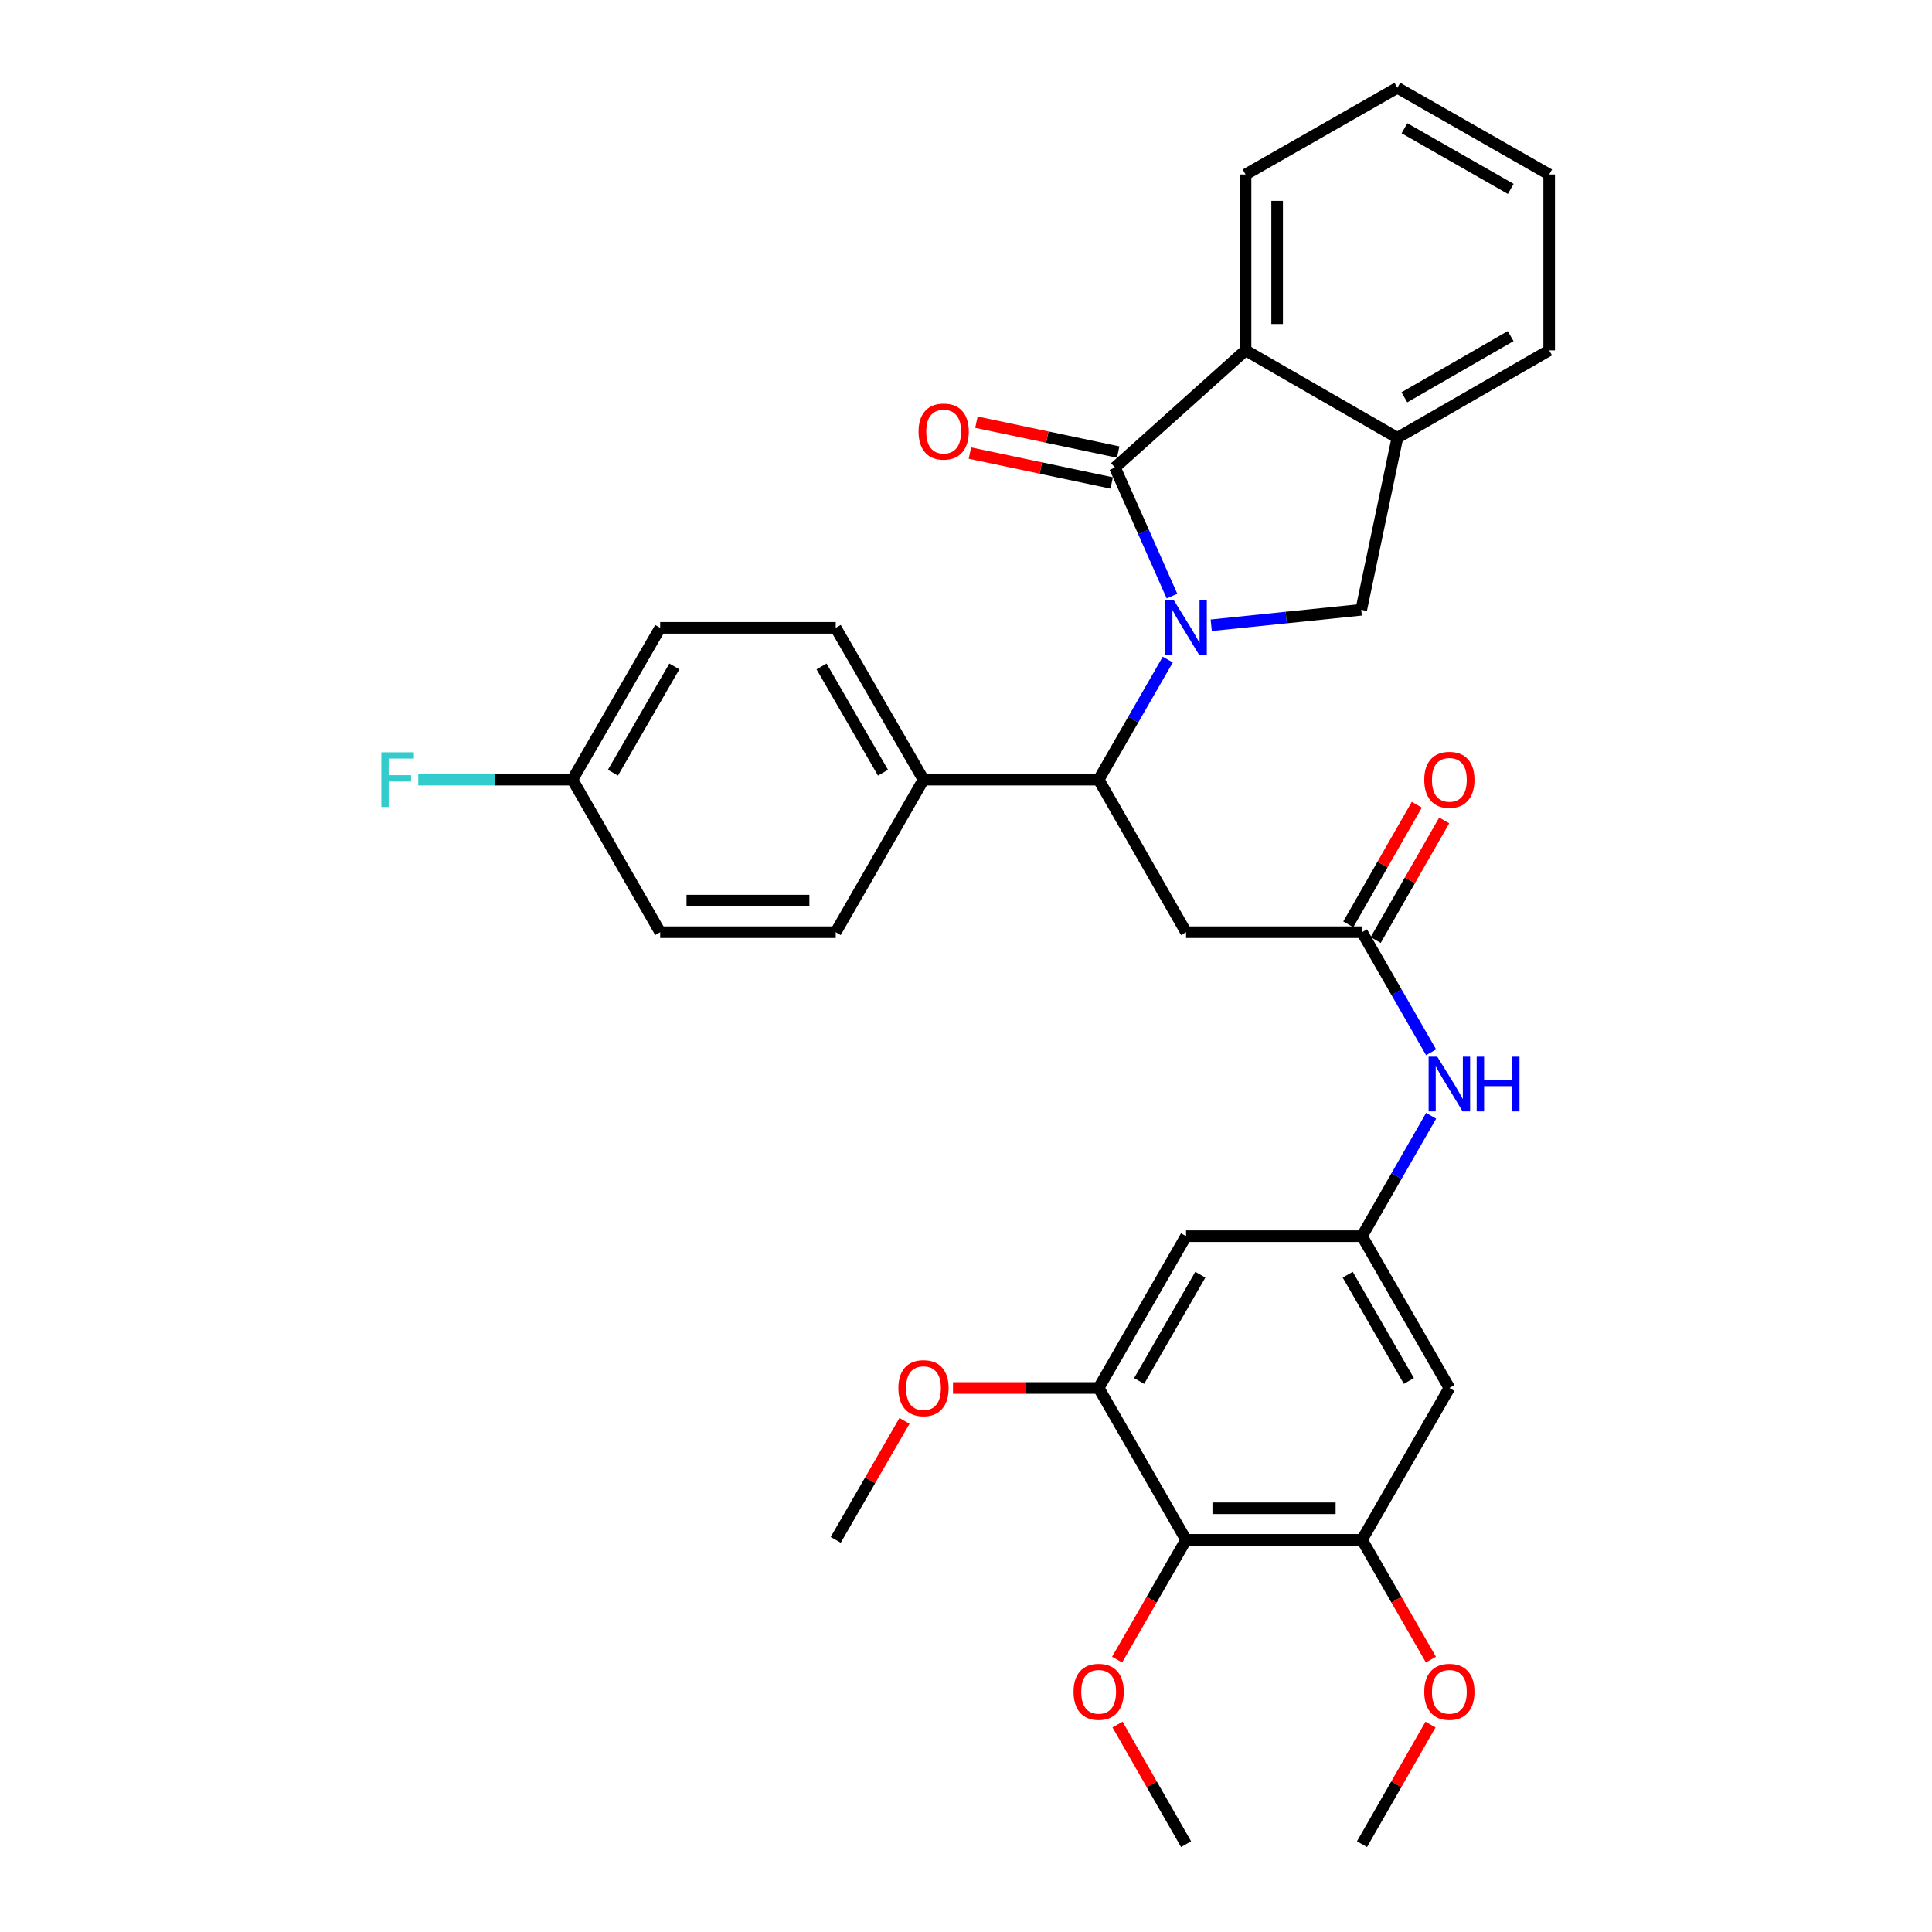 <?xml version='1.0' encoding='iso-8859-1'?>
<svg version='1.1' baseProfile='full'
              xmlns='http://www.w3.org/2000/svg'
                      xmlns:rdkit='http://www.rdkit.org/xml'
                      xmlns:xlink='http://www.w3.org/1999/xlink'
                  xml:space='preserve'
width='1000px' height='1000px' viewBox='0 0 1000 1000'>
<!-- END OF HEADER -->
<rect style='opacity:1.0;fill:#FFFFFF;stroke:none' width='1000' height='1000' x='0' y='0'> </rect>
<path class='bond-0' d='M 606.62,308.541 L 591.857,275.265' style='fill:none;fill-rule:evenodd;stroke:#0000FF;stroke-width:6px;stroke-linecap:butt;stroke-linejoin:miter;stroke-opacity:1' />
<path class='bond-0' d='M 591.857,275.265 L 577.094,241.988' style='fill:none;fill-rule:evenodd;stroke:#000000;stroke-width:6px;stroke-linecap:butt;stroke-linejoin:miter;stroke-opacity:1' />
<path class='bond-1' d='M 604.451,341.398 L 586.558,372.474' style='fill:none;fill-rule:evenodd;stroke:#0000FF;stroke-width:6px;stroke-linecap:butt;stroke-linejoin:miter;stroke-opacity:1' />
<path class='bond-1' d='M 586.558,372.474 L 568.666,403.55' style='fill:none;fill-rule:evenodd;stroke:#000000;stroke-width:6px;stroke-linecap:butt;stroke-linejoin:miter;stroke-opacity:1' />
<path class='bond-2' d='M 626.927,323.629 L 665.751,319.628' style='fill:none;fill-rule:evenodd;stroke:#0000FF;stroke-width:6px;stroke-linecap:butt;stroke-linejoin:miter;stroke-opacity:1' />
<path class='bond-2' d='M 665.751,319.628 L 704.574,315.626' style='fill:none;fill-rule:evenodd;stroke:#000000;stroke-width:6px;stroke-linecap:butt;stroke-linejoin:miter;stroke-opacity:1' />
<path class='bond-3' d='M 577.094,241.988 L 644.693,181.353' style='fill:none;fill-rule:evenodd;stroke:#000000;stroke-width:6px;stroke-linecap:butt;stroke-linejoin:miter;stroke-opacity:1' />
<path class='bond-14' d='M 578.78,233.991 L 542.087,226.255' style='fill:none;fill-rule:evenodd;stroke:#000000;stroke-width:6px;stroke-linecap:butt;stroke-linejoin:miter;stroke-opacity:1' />
<path class='bond-14' d='M 542.087,226.255 L 505.395,218.52' style='fill:none;fill-rule:evenodd;stroke:#FF0000;stroke-width:6px;stroke-linecap:butt;stroke-linejoin:miter;stroke-opacity:1' />
<path class='bond-14' d='M 575.408,249.985 L 538.715,242.25' style='fill:none;fill-rule:evenodd;stroke:#000000;stroke-width:6px;stroke-linecap:butt;stroke-linejoin:miter;stroke-opacity:1' />
<path class='bond-14' d='M 538.715,242.25 L 502.023,234.514' style='fill:none;fill-rule:evenodd;stroke:#FF0000;stroke-width:6px;stroke-linecap:butt;stroke-linejoin:miter;stroke-opacity:1' />
<path class='bond-4' d='M 568.666,403.55 L 613.908,482.501' style='fill:none;fill-rule:evenodd;stroke:#000000;stroke-width:6px;stroke-linecap:butt;stroke-linejoin:miter;stroke-opacity:1' />
<path class='bond-15' d='M 568.666,403.55 L 478.001,403.55' style='fill:none;fill-rule:evenodd;stroke:#000000;stroke-width:6px;stroke-linecap:butt;stroke-linejoin:miter;stroke-opacity:1' />
<path class='bond-6' d='M 704.574,315.626 L 723.272,226.604' style='fill:none;fill-rule:evenodd;stroke:#000000;stroke-width:6px;stroke-linecap:butt;stroke-linejoin:miter;stroke-opacity:1' />
<path class='bond-26' d='M 644.693,181.353 L 644.693,90.315' style='fill:none;fill-rule:evenodd;stroke:#000000;stroke-width:6px;stroke-linecap:butt;stroke-linejoin:miter;stroke-opacity:1' />
<path class='bond-26' d='M 661.039,167.698 L 661.039,103.971' style='fill:none;fill-rule:evenodd;stroke:#000000;stroke-width:6px;stroke-linecap:butt;stroke-linejoin:miter;stroke-opacity:1' />
<path class='bond-33' d='M 644.693,181.353 L 723.272,226.604' style='fill:none;fill-rule:evenodd;stroke:#000000;stroke-width:6px;stroke-linecap:butt;stroke-linejoin:miter;stroke-opacity:1' />
<path class='bond-7' d='M 613.908,482.501 L 704.965,482.501' style='fill:none;fill-rule:evenodd;stroke:#000000;stroke-width:6px;stroke-linecap:butt;stroke-linejoin:miter;stroke-opacity:1' />
<path class='bond-5' d='M 613.908,797.016 L 704.965,797.016' style='fill:none;fill-rule:evenodd;stroke:#000000;stroke-width:6px;stroke-linecap:butt;stroke-linejoin:miter;stroke-opacity:1' />
<path class='bond-5' d='M 627.567,780.67 L 691.306,780.67' style='fill:none;fill-rule:evenodd;stroke:#000000;stroke-width:6px;stroke-linecap:butt;stroke-linejoin:miter;stroke-opacity:1' />
<path class='bond-19' d='M 613.908,797.016 L 596.062,828.012' style='fill:none;fill-rule:evenodd;stroke:#000000;stroke-width:6px;stroke-linecap:butt;stroke-linejoin:miter;stroke-opacity:1' />
<path class='bond-19' d='M 596.062,828.012 L 578.216,859.008' style='fill:none;fill-rule:evenodd;stroke:#FF0000;stroke-width:6px;stroke-linecap:butt;stroke-linejoin:miter;stroke-opacity:1' />
<path class='bond-36' d='M 613.908,797.016 L 568.666,718.419' style='fill:none;fill-rule:evenodd;stroke:#000000;stroke-width:6px;stroke-linecap:butt;stroke-linejoin:miter;stroke-opacity:1' />
<path class='bond-27' d='M 723.272,226.604 L 801.851,181.353' style='fill:none;fill-rule:evenodd;stroke:#000000;stroke-width:6px;stroke-linecap:butt;stroke-linejoin:miter;stroke-opacity:1' />
<path class='bond-27' d='M 726.902,205.652 L 781.907,173.976' style='fill:none;fill-rule:evenodd;stroke:#000000;stroke-width:6px;stroke-linecap:butt;stroke-linejoin:miter;stroke-opacity:1' />
<path class='bond-13' d='M 704.965,482.501 L 722.851,513.586' style='fill:none;fill-rule:evenodd;stroke:#000000;stroke-width:6px;stroke-linecap:butt;stroke-linejoin:miter;stroke-opacity:1' />
<path class='bond-13' d='M 722.851,513.586 L 740.737,544.671' style='fill:none;fill-rule:evenodd;stroke:#0000FF;stroke-width:6px;stroke-linecap:butt;stroke-linejoin:miter;stroke-opacity:1' />
<path class='bond-16' d='M 712.057,486.563 L 729.79,455.605' style='fill:none;fill-rule:evenodd;stroke:#000000;stroke-width:6px;stroke-linecap:butt;stroke-linejoin:miter;stroke-opacity:1' />
<path class='bond-16' d='M 729.79,455.605 L 747.523,424.647' style='fill:none;fill-rule:evenodd;stroke:#FF0000;stroke-width:6px;stroke-linecap:butt;stroke-linejoin:miter;stroke-opacity:1' />
<path class='bond-16' d='M 697.873,478.438 L 715.606,447.48' style='fill:none;fill-rule:evenodd;stroke:#000000;stroke-width:6px;stroke-linecap:butt;stroke-linejoin:miter;stroke-opacity:1' />
<path class='bond-16' d='M 715.606,447.48 L 733.339,416.522' style='fill:none;fill-rule:evenodd;stroke:#FF0000;stroke-width:6px;stroke-linecap:butt;stroke-linejoin:miter;stroke-opacity:1' />
<path class='bond-8' d='M 704.965,797.016 L 750.188,718.419' style='fill:none;fill-rule:evenodd;stroke:#000000;stroke-width:6px;stroke-linecap:butt;stroke-linejoin:miter;stroke-opacity:1' />
<path class='bond-20' d='M 704.965,797.016 L 722.804,828.012' style='fill:none;fill-rule:evenodd;stroke:#000000;stroke-width:6px;stroke-linecap:butt;stroke-linejoin:miter;stroke-opacity:1' />
<path class='bond-20' d='M 722.804,828.012 L 740.643,859.008' style='fill:none;fill-rule:evenodd;stroke:#FF0000;stroke-width:6px;stroke-linecap:butt;stroke-linejoin:miter;stroke-opacity:1' />
<path class='bond-9' d='M 568.666,718.419 L 613.908,639.84' style='fill:none;fill-rule:evenodd;stroke:#000000;stroke-width:6px;stroke-linecap:butt;stroke-linejoin:miter;stroke-opacity:1' />
<path class='bond-9' d='M 589.618,714.788 L 621.288,659.783' style='fill:none;fill-rule:evenodd;stroke:#000000;stroke-width:6px;stroke-linecap:butt;stroke-linejoin:miter;stroke-opacity:1' />
<path class='bond-21' d='M 568.666,718.419 L 530.967,718.419' style='fill:none;fill-rule:evenodd;stroke:#000000;stroke-width:6px;stroke-linecap:butt;stroke-linejoin:miter;stroke-opacity:1' />
<path class='bond-21' d='M 530.967,718.419 L 493.267,718.419' style='fill:none;fill-rule:evenodd;stroke:#FF0000;stroke-width:6px;stroke-linecap:butt;stroke-linejoin:miter;stroke-opacity:1' />
<path class='bond-10' d='M 704.965,639.84 L 722.858,608.684' style='fill:none;fill-rule:evenodd;stroke:#000000;stroke-width:6px;stroke-linecap:butt;stroke-linejoin:miter;stroke-opacity:1' />
<path class='bond-10' d='M 722.858,608.684 L 740.752,577.528' style='fill:none;fill-rule:evenodd;stroke:#0000FF;stroke-width:6px;stroke-linecap:butt;stroke-linejoin:miter;stroke-opacity:1' />
<path class='bond-11' d='M 704.965,639.84 L 613.908,639.84' style='fill:none;fill-rule:evenodd;stroke:#000000;stroke-width:6px;stroke-linecap:butt;stroke-linejoin:miter;stroke-opacity:1' />
<path class='bond-12' d='M 704.965,639.84 L 750.188,718.419' style='fill:none;fill-rule:evenodd;stroke:#000000;stroke-width:6px;stroke-linecap:butt;stroke-linejoin:miter;stroke-opacity:1' />
<path class='bond-12' d='M 697.581,659.78 L 729.238,714.785' style='fill:none;fill-rule:evenodd;stroke:#000000;stroke-width:6px;stroke-linecap:butt;stroke-linejoin:miter;stroke-opacity:1' />
<path class='bond-17' d='M 478.001,403.55 L 432.568,324.971' style='fill:none;fill-rule:evenodd;stroke:#000000;stroke-width:6px;stroke-linecap:butt;stroke-linejoin:miter;stroke-opacity:1' />
<path class='bond-17' d='M 457.035,399.945 L 425.232,344.939' style='fill:none;fill-rule:evenodd;stroke:#000000;stroke-width:6px;stroke-linecap:butt;stroke-linejoin:miter;stroke-opacity:1' />
<path class='bond-18' d='M 478.001,403.55 L 432.568,482.501' style='fill:none;fill-rule:evenodd;stroke:#000000;stroke-width:6px;stroke-linecap:butt;stroke-linejoin:miter;stroke-opacity:1' />
<path class='bond-23' d='M 432.568,324.971 L 341.711,324.971' style='fill:none;fill-rule:evenodd;stroke:#000000;stroke-width:6px;stroke-linecap:butt;stroke-linejoin:miter;stroke-opacity:1' />
<path class='bond-24' d='M 432.568,482.501 L 341.711,482.501' style='fill:none;fill-rule:evenodd;stroke:#000000;stroke-width:6px;stroke-linecap:butt;stroke-linejoin:miter;stroke-opacity:1' />
<path class='bond-24' d='M 418.939,466.155 L 355.34,466.155' style='fill:none;fill-rule:evenodd;stroke:#000000;stroke-width:6px;stroke-linecap:butt;stroke-linejoin:miter;stroke-opacity:1' />
<path class='bond-28' d='M 578.428,892.629 L 596.168,923.587' style='fill:none;fill-rule:evenodd;stroke:#FF0000;stroke-width:6px;stroke-linecap:butt;stroke-linejoin:miter;stroke-opacity:1' />
<path class='bond-28' d='M 596.168,923.587 L 613.908,954.545' style='fill:none;fill-rule:evenodd;stroke:#000000;stroke-width:6px;stroke-linecap:butt;stroke-linejoin:miter;stroke-opacity:1' />
<path class='bond-29' d='M 740.431,892.629 L 722.698,923.587' style='fill:none;fill-rule:evenodd;stroke:#FF0000;stroke-width:6px;stroke-linecap:butt;stroke-linejoin:miter;stroke-opacity:1' />
<path class='bond-29' d='M 722.698,923.587 L 704.965,954.545' style='fill:none;fill-rule:evenodd;stroke:#000000;stroke-width:6px;stroke-linecap:butt;stroke-linejoin:miter;stroke-opacity:1' />
<path class='bond-30' d='M 468.157,735.448 L 450.362,766.232' style='fill:none;fill-rule:evenodd;stroke:#FF0000;stroke-width:6px;stroke-linecap:butt;stroke-linejoin:miter;stroke-opacity:1' />
<path class='bond-30' d='M 450.362,766.232 L 432.568,797.016' style='fill:none;fill-rule:evenodd;stroke:#000000;stroke-width:6px;stroke-linecap:butt;stroke-linejoin:miter;stroke-opacity:1' />
<path class='bond-22' d='M 296.288,403.55 L 341.711,482.501' style='fill:none;fill-rule:evenodd;stroke:#000000;stroke-width:6px;stroke-linecap:butt;stroke-linejoin:miter;stroke-opacity:1' />
<path class='bond-25' d='M 296.288,403.55 L 256.387,403.55' style='fill:none;fill-rule:evenodd;stroke:#000000;stroke-width:6px;stroke-linecap:butt;stroke-linejoin:miter;stroke-opacity:1' />
<path class='bond-25' d='M 256.387,403.55 L 216.486,403.55' style='fill:none;fill-rule:evenodd;stroke:#33CCCC;stroke-width:6px;stroke-linecap:butt;stroke-linejoin:miter;stroke-opacity:1' />
<path class='bond-35' d='M 296.288,403.55 L 341.711,324.971' style='fill:none;fill-rule:evenodd;stroke:#000000;stroke-width:6px;stroke-linecap:butt;stroke-linejoin:miter;stroke-opacity:1' />
<path class='bond-35' d='M 317.253,399.943 L 349.05,344.938' style='fill:none;fill-rule:evenodd;stroke:#000000;stroke-width:6px;stroke-linecap:butt;stroke-linejoin:miter;stroke-opacity:1' />
<path class='bond-31' d='M 644.693,90.315 L 723.272,45.455' style='fill:none;fill-rule:evenodd;stroke:#000000;stroke-width:6px;stroke-linecap:butt;stroke-linejoin:miter;stroke-opacity:1' />
<path class='bond-32' d='M 801.851,181.353 L 801.851,90.315' style='fill:none;fill-rule:evenodd;stroke:#000000;stroke-width:6px;stroke-linecap:butt;stroke-linejoin:miter;stroke-opacity:1' />
<path class='bond-34' d='M 723.272,45.455 L 801.851,90.315' style='fill:none;fill-rule:evenodd;stroke:#000000;stroke-width:6px;stroke-linecap:butt;stroke-linejoin:miter;stroke-opacity:1' />
<path class='bond-34' d='M 726.955,66.379 L 781.96,97.782' style='fill:none;fill-rule:evenodd;stroke:#000000;stroke-width:6px;stroke-linecap:butt;stroke-linejoin:miter;stroke-opacity:1' />
<path  class='atom-0' d='M 607.648 310.811
L 616.928 325.811
Q 617.848 327.291, 619.328 329.971
Q 620.808 332.651, 620.888 332.811
L 620.888 310.811
L 624.648 310.811
L 624.648 339.131
L 620.768 339.131
L 610.808 322.731
Q 609.648 320.811, 608.408 318.611
Q 607.208 316.411, 606.848 315.731
L 606.848 339.131
L 603.168 339.131
L 603.168 310.811
L 607.648 310.811
' fill='#0000FF'/>
<path  class='atom-14' d='M 743.928 546.938
L 753.208 561.938
Q 754.128 563.418, 755.608 566.098
Q 757.088 568.778, 757.168 568.938
L 757.168 546.938
L 760.928 546.938
L 760.928 575.258
L 757.048 575.258
L 747.088 558.858
Q 745.928 556.938, 744.688 554.738
Q 743.488 552.538, 743.128 551.858
L 743.128 575.258
L 739.448 575.258
L 739.448 546.938
L 743.928 546.938
' fill='#0000FF'/>
<path  class='atom-14' d='M 764.328 546.938
L 768.168 546.938
L 768.168 558.978
L 782.648 558.978
L 782.648 546.938
L 786.488 546.938
L 786.488 575.258
L 782.648 575.258
L 782.648 562.178
L 768.168 562.178
L 768.168 575.258
L 764.328 575.258
L 764.328 546.938
' fill='#0000FF'/>
<path  class='atom-15' d='M 475.444 223.379
Q 475.444 216.579, 478.804 212.779
Q 482.164 208.979, 488.444 208.979
Q 494.724 208.979, 498.084 212.779
Q 501.444 216.579, 501.444 223.379
Q 501.444 230.259, 498.044 234.179
Q 494.644 238.059, 488.444 238.059
Q 482.204 238.059, 478.804 234.179
Q 475.444 230.299, 475.444 223.379
M 488.444 234.859
Q 492.764 234.859, 495.084 231.979
Q 497.444 229.059, 497.444 223.379
Q 497.444 217.819, 495.084 215.019
Q 492.764 212.179, 488.444 212.179
Q 484.124 212.179, 481.764 214.979
Q 479.444 217.779, 479.444 223.379
Q 479.444 229.099, 481.764 231.979
Q 484.124 234.859, 488.444 234.859
' fill='#FF0000'/>
<path  class='atom-17' d='M 737.188 403.63
Q 737.188 396.83, 740.548 393.03
Q 743.908 389.23, 750.188 389.23
Q 756.468 389.23, 759.828 393.03
Q 763.188 396.83, 763.188 403.63
Q 763.188 410.51, 759.788 414.43
Q 756.388 418.31, 750.188 418.31
Q 743.948 418.31, 740.548 414.43
Q 737.188 410.55, 737.188 403.63
M 750.188 415.11
Q 754.508 415.11, 756.828 412.23
Q 759.188 409.31, 759.188 403.63
Q 759.188 398.07, 756.828 395.27
Q 754.508 392.43, 750.188 392.43
Q 745.868 392.43, 743.508 395.23
Q 741.188 398.03, 741.188 403.63
Q 741.188 409.35, 743.508 412.23
Q 745.868 415.11, 750.188 415.11
' fill='#FF0000'/>
<path  class='atom-20' d='M 555.666 875.674
Q 555.666 868.874, 559.026 865.074
Q 562.386 861.274, 568.666 861.274
Q 574.946 861.274, 578.306 865.074
Q 581.666 868.874, 581.666 875.674
Q 581.666 882.554, 578.266 886.474
Q 574.866 890.354, 568.666 890.354
Q 562.426 890.354, 559.026 886.474
Q 555.666 882.594, 555.666 875.674
M 568.666 887.154
Q 572.986 887.154, 575.306 884.274
Q 577.666 881.354, 577.666 875.674
Q 577.666 870.114, 575.306 867.314
Q 572.986 864.474, 568.666 864.474
Q 564.346 864.474, 561.986 867.274
Q 559.666 870.074, 559.666 875.674
Q 559.666 881.394, 561.986 884.274
Q 564.346 887.154, 568.666 887.154
' fill='#FF0000'/>
<path  class='atom-21' d='M 737.188 875.674
Q 737.188 868.874, 740.548 865.074
Q 743.908 861.274, 750.188 861.274
Q 756.468 861.274, 759.828 865.074
Q 763.188 868.874, 763.188 875.674
Q 763.188 882.554, 759.788 886.474
Q 756.388 890.354, 750.188 890.354
Q 743.948 890.354, 740.548 886.474
Q 737.188 882.594, 737.188 875.674
M 750.188 887.154
Q 754.508 887.154, 756.828 884.274
Q 759.188 881.354, 759.188 875.674
Q 759.188 870.114, 756.828 867.314
Q 754.508 864.474, 750.188 864.474
Q 745.868 864.474, 743.508 867.274
Q 741.188 870.074, 741.188 875.674
Q 741.188 881.394, 743.508 884.274
Q 745.868 887.154, 750.188 887.154
' fill='#FF0000'/>
<path  class='atom-22' d='M 465.001 718.499
Q 465.001 711.699, 468.361 707.899
Q 471.721 704.099, 478.001 704.099
Q 484.281 704.099, 487.641 707.899
Q 491.001 711.699, 491.001 718.499
Q 491.001 725.379, 487.601 729.299
Q 484.201 733.179, 478.001 733.179
Q 471.761 733.179, 468.361 729.299
Q 465.001 725.419, 465.001 718.499
M 478.001 729.979
Q 482.321 729.979, 484.641 727.099
Q 487.001 724.179, 487.001 718.499
Q 487.001 712.939, 484.641 710.139
Q 482.321 707.299, 478.001 707.299
Q 473.681 707.299, 471.321 710.099
Q 469.001 712.899, 469.001 718.499
Q 469.001 724.219, 471.321 727.099
Q 473.681 729.979, 478.001 729.979
' fill='#FF0000'/>
<path  class='atom-26' d='M 197.384 389.39
L 214.224 389.39
L 214.224 392.63
L 201.184 392.63
L 201.184 401.23
L 212.784 401.23
L 212.784 404.51
L 201.184 404.51
L 201.184 417.71
L 197.384 417.71
L 197.384 389.39
' fill='#33CCCC'/>
</svg>
